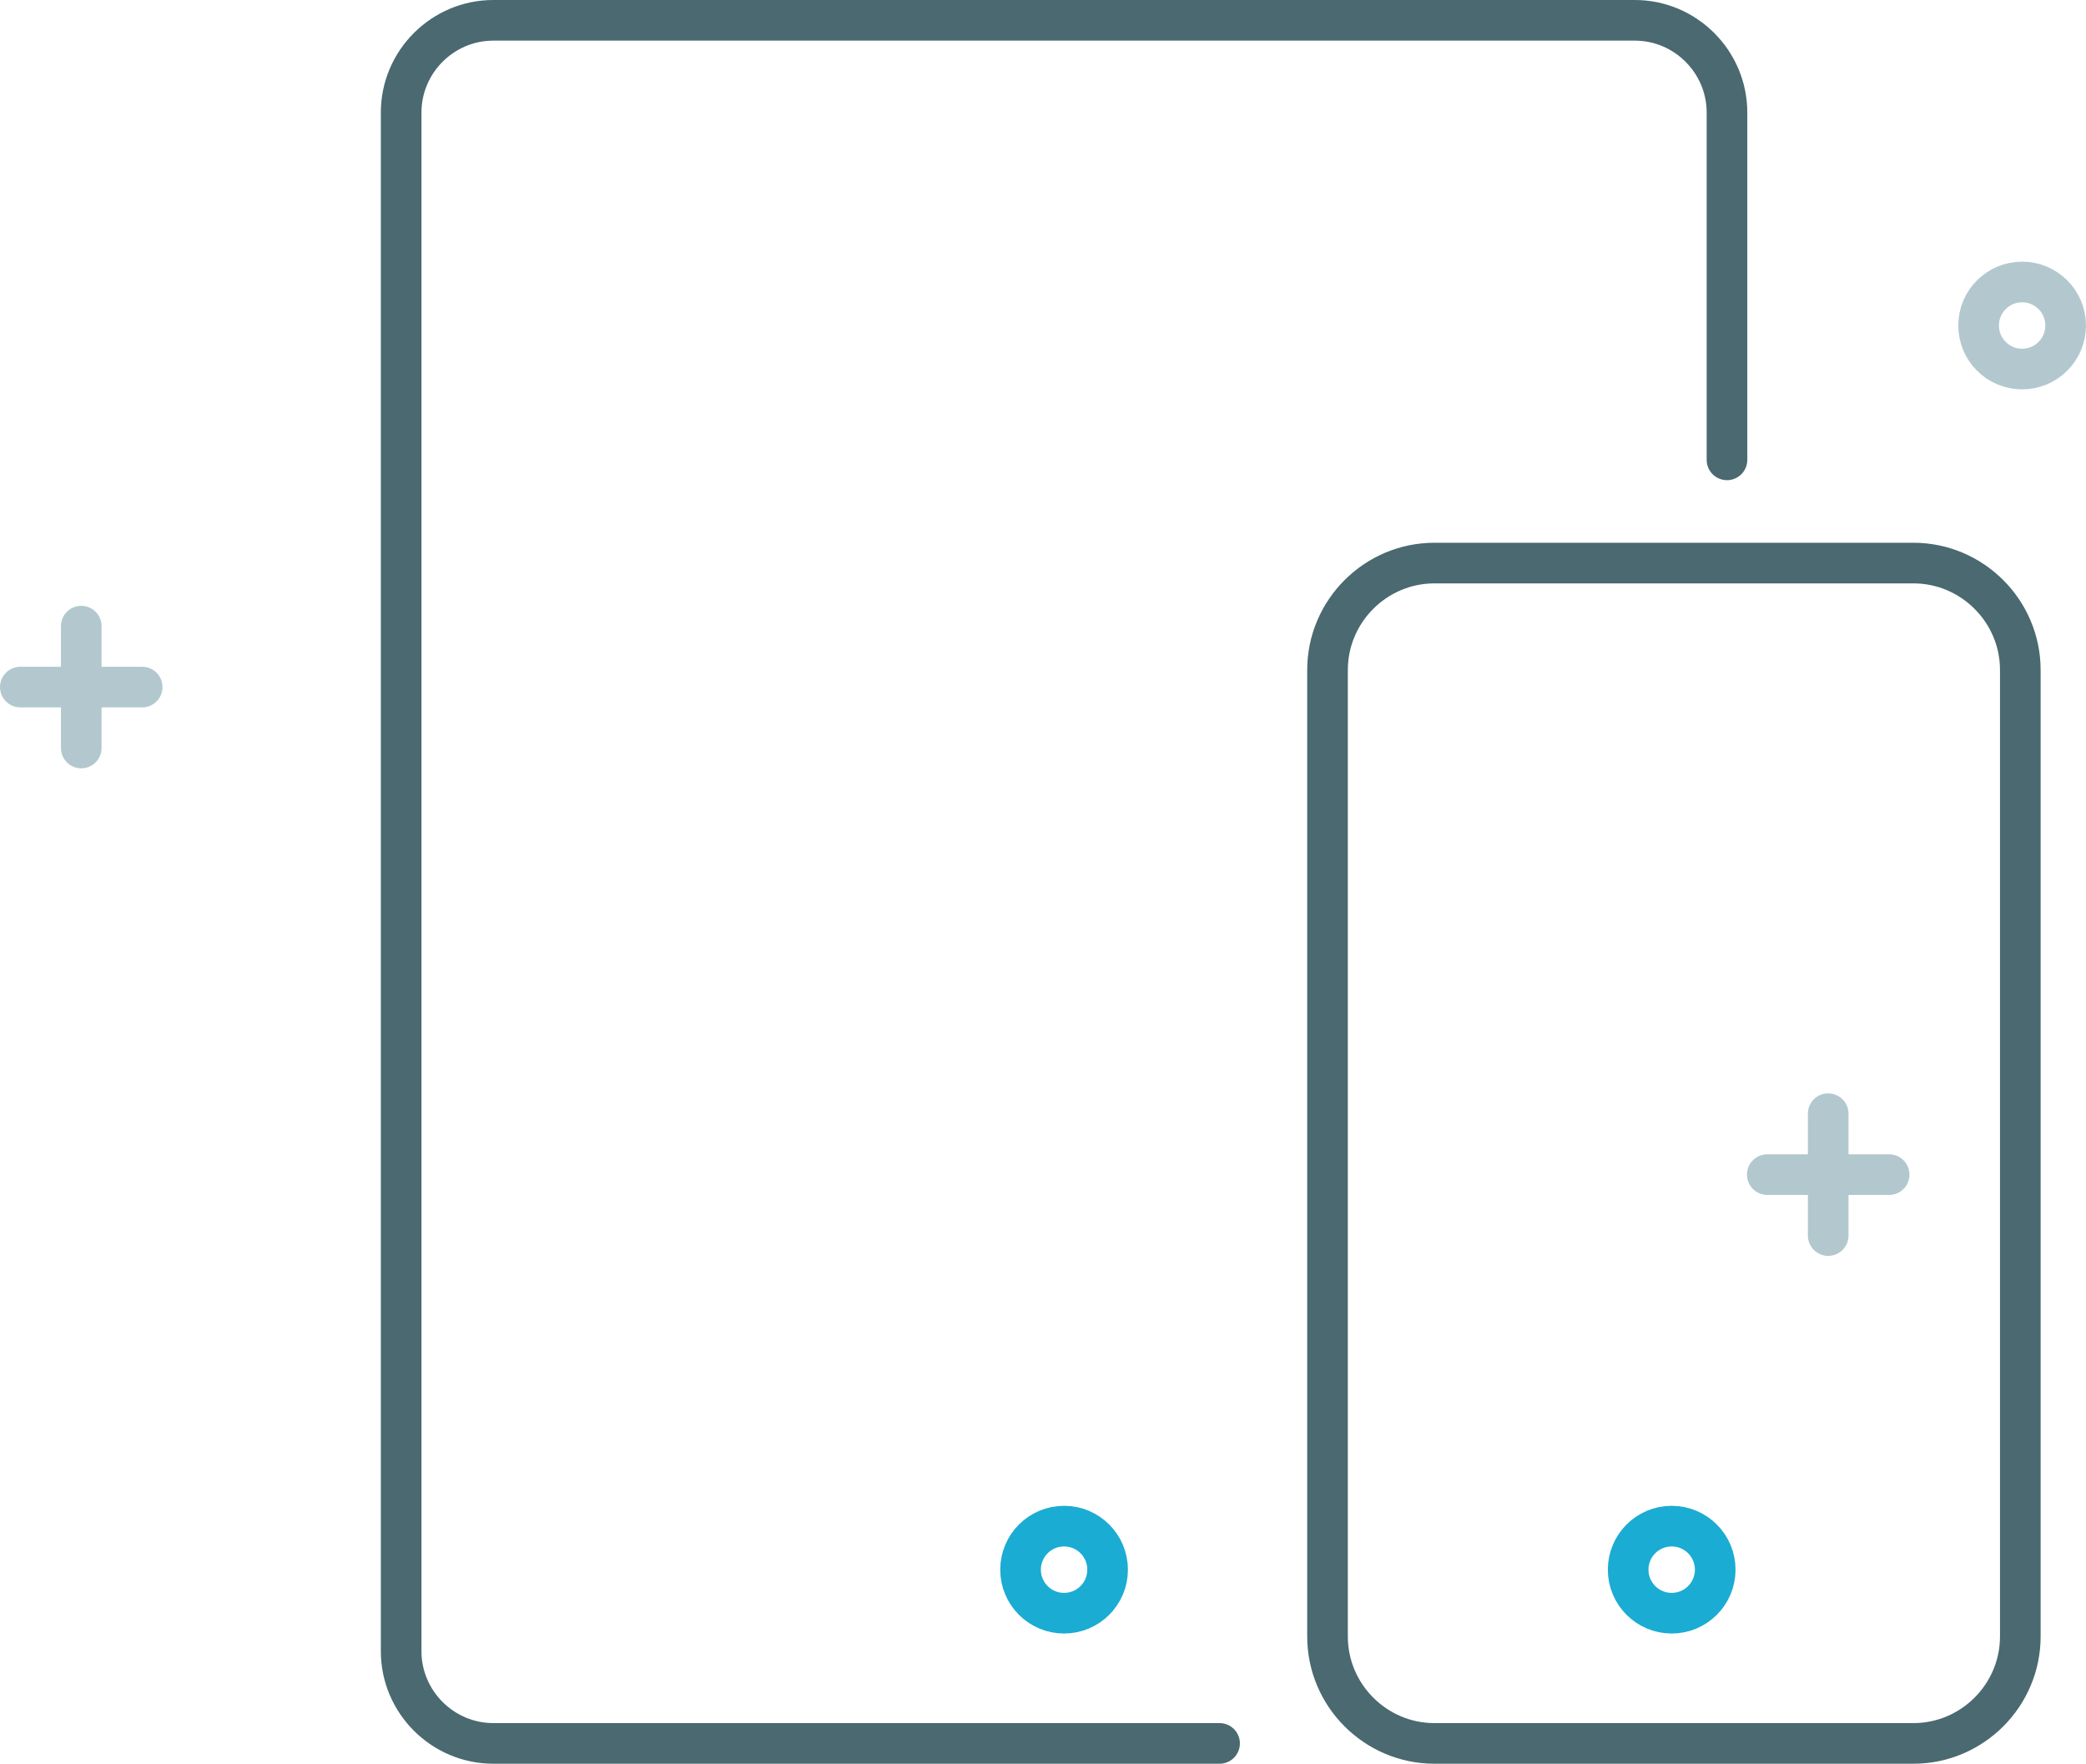 <?xml version="1.0" encoding="utf-8"?>
<!-- Generator: Adobe Illustrator 16.0.0, SVG Export Plug-In . SVG Version: 6.00 Build 0)  -->
<!DOCTYPE svg PUBLIC "-//W3C//DTD SVG 1.1//EN" "http://www.w3.org/Graphics/SVG/1.1/DTD/svg11.dtd">
<svg version="1.1" id="Layer_1" xmlns="http://www.w3.org/2000/svg" xmlns:xlink="http://www.w3.org/1999/xlink" x="0px" y="0px"
	 width="102.691px" height="86.822px" viewBox="0 0 102.691 86.822" style="enable-background:new 0 0 102.691 86.822;"
	 xml:space="preserve">
<g>
	<defs>
		<rect id="SVGID_1_" y="0" width="102.691" height="86.822"/>
	</defs>
	<clipPath id="SVGID_2_">
		<use xlink:href="#SVGID_1_"  style="overflow:visible;"/>
	</clipPath>
	
		<circle style="clip-path:url(#SVGID_2_);fill:none;stroke:#B2C8CE;stroke-width:2;stroke-linecap:round;stroke-linejoin:round;stroke-miterlimit:10;" cx="99.547" cy="16.024" r="2.143"/>
	
		<circle style="clip-path:url(#SVGID_2_);fill:none;stroke:#1AACD2;stroke-width:2;stroke-linecap:round;stroke-linejoin:round;stroke-miterlimit:10;" cx="82.295" cy="77.269" r="2.143"/>
	
		<circle style="clip-path:url(#SVGID_2_);fill:none;stroke:#1AACD2;stroke-width:2;stroke-linecap:round;stroke-linejoin:round;stroke-miterlimit:10;" cx="52.383" cy="77.269" r="2.143"/>
	
		<line style="clip-path:url(#SVGID_2_);fill:none;stroke:#B2C8CE;stroke-width:2;stroke-linecap:round;stroke-linejoin:round;stroke-miterlimit:10;" x1="90" y1="60.822" x2="90" y2="54.822"/>
	
		<line style="clip-path:url(#SVGID_2_);fill:none;stroke:#B2C8CE;stroke-width:2;stroke-linecap:round;stroke-linejoin:round;stroke-miterlimit:10;" x1="87" y1="57.822" x2="93" y2="57.822"/>
	
		<line style="clip-path:url(#SVGID_2_);fill:none;stroke:#B2C8CE;stroke-width:2;stroke-linecap:round;stroke-linejoin:round;stroke-miterlimit:10;" x1="4" y1="36.822" x2="4" y2="30.822"/>
	
		<line style="clip-path:url(#SVGID_2_);fill:none;stroke:#B2C8CE;stroke-width:2;stroke-linecap:round;stroke-linejoin:round;stroke-miterlimit:10;" x1="1" y1="33.822" x2="7" y2="33.822"/>
	
		<path style="clip-path:url(#SVGID_2_);fill:none;stroke:#4A6970;stroke-width:2;stroke-linecap:round;stroke-linejoin:round;stroke-miterlimit:10;" d="
		M60.038,85.822H24.286c-2.496,0-4.538-2.042-4.538-4.539V5.539C19.748,3.042,21.79,1,24.286,1h56.193
		c2.496,0,4.538,2.042,4.538,4.539v17.098"/>
	
		<path style="clip-path:url(#SVGID_2_);fill:none;stroke:#4A6970;stroke-width:2;stroke-linecap:round;stroke-linejoin:round;stroke-miterlimit:10;" d="
		M94.195,85.822H70.614c-2.895,0-5.262-2.368-5.262-5.262V32.979c0-2.893,2.367-5.261,5.262-5.261h23.581
		c2.894,0,5.262,2.368,5.262,5.261v47.581C99.457,83.454,97.089,85.822,94.195,85.822z"/>
</g>
</svg>
